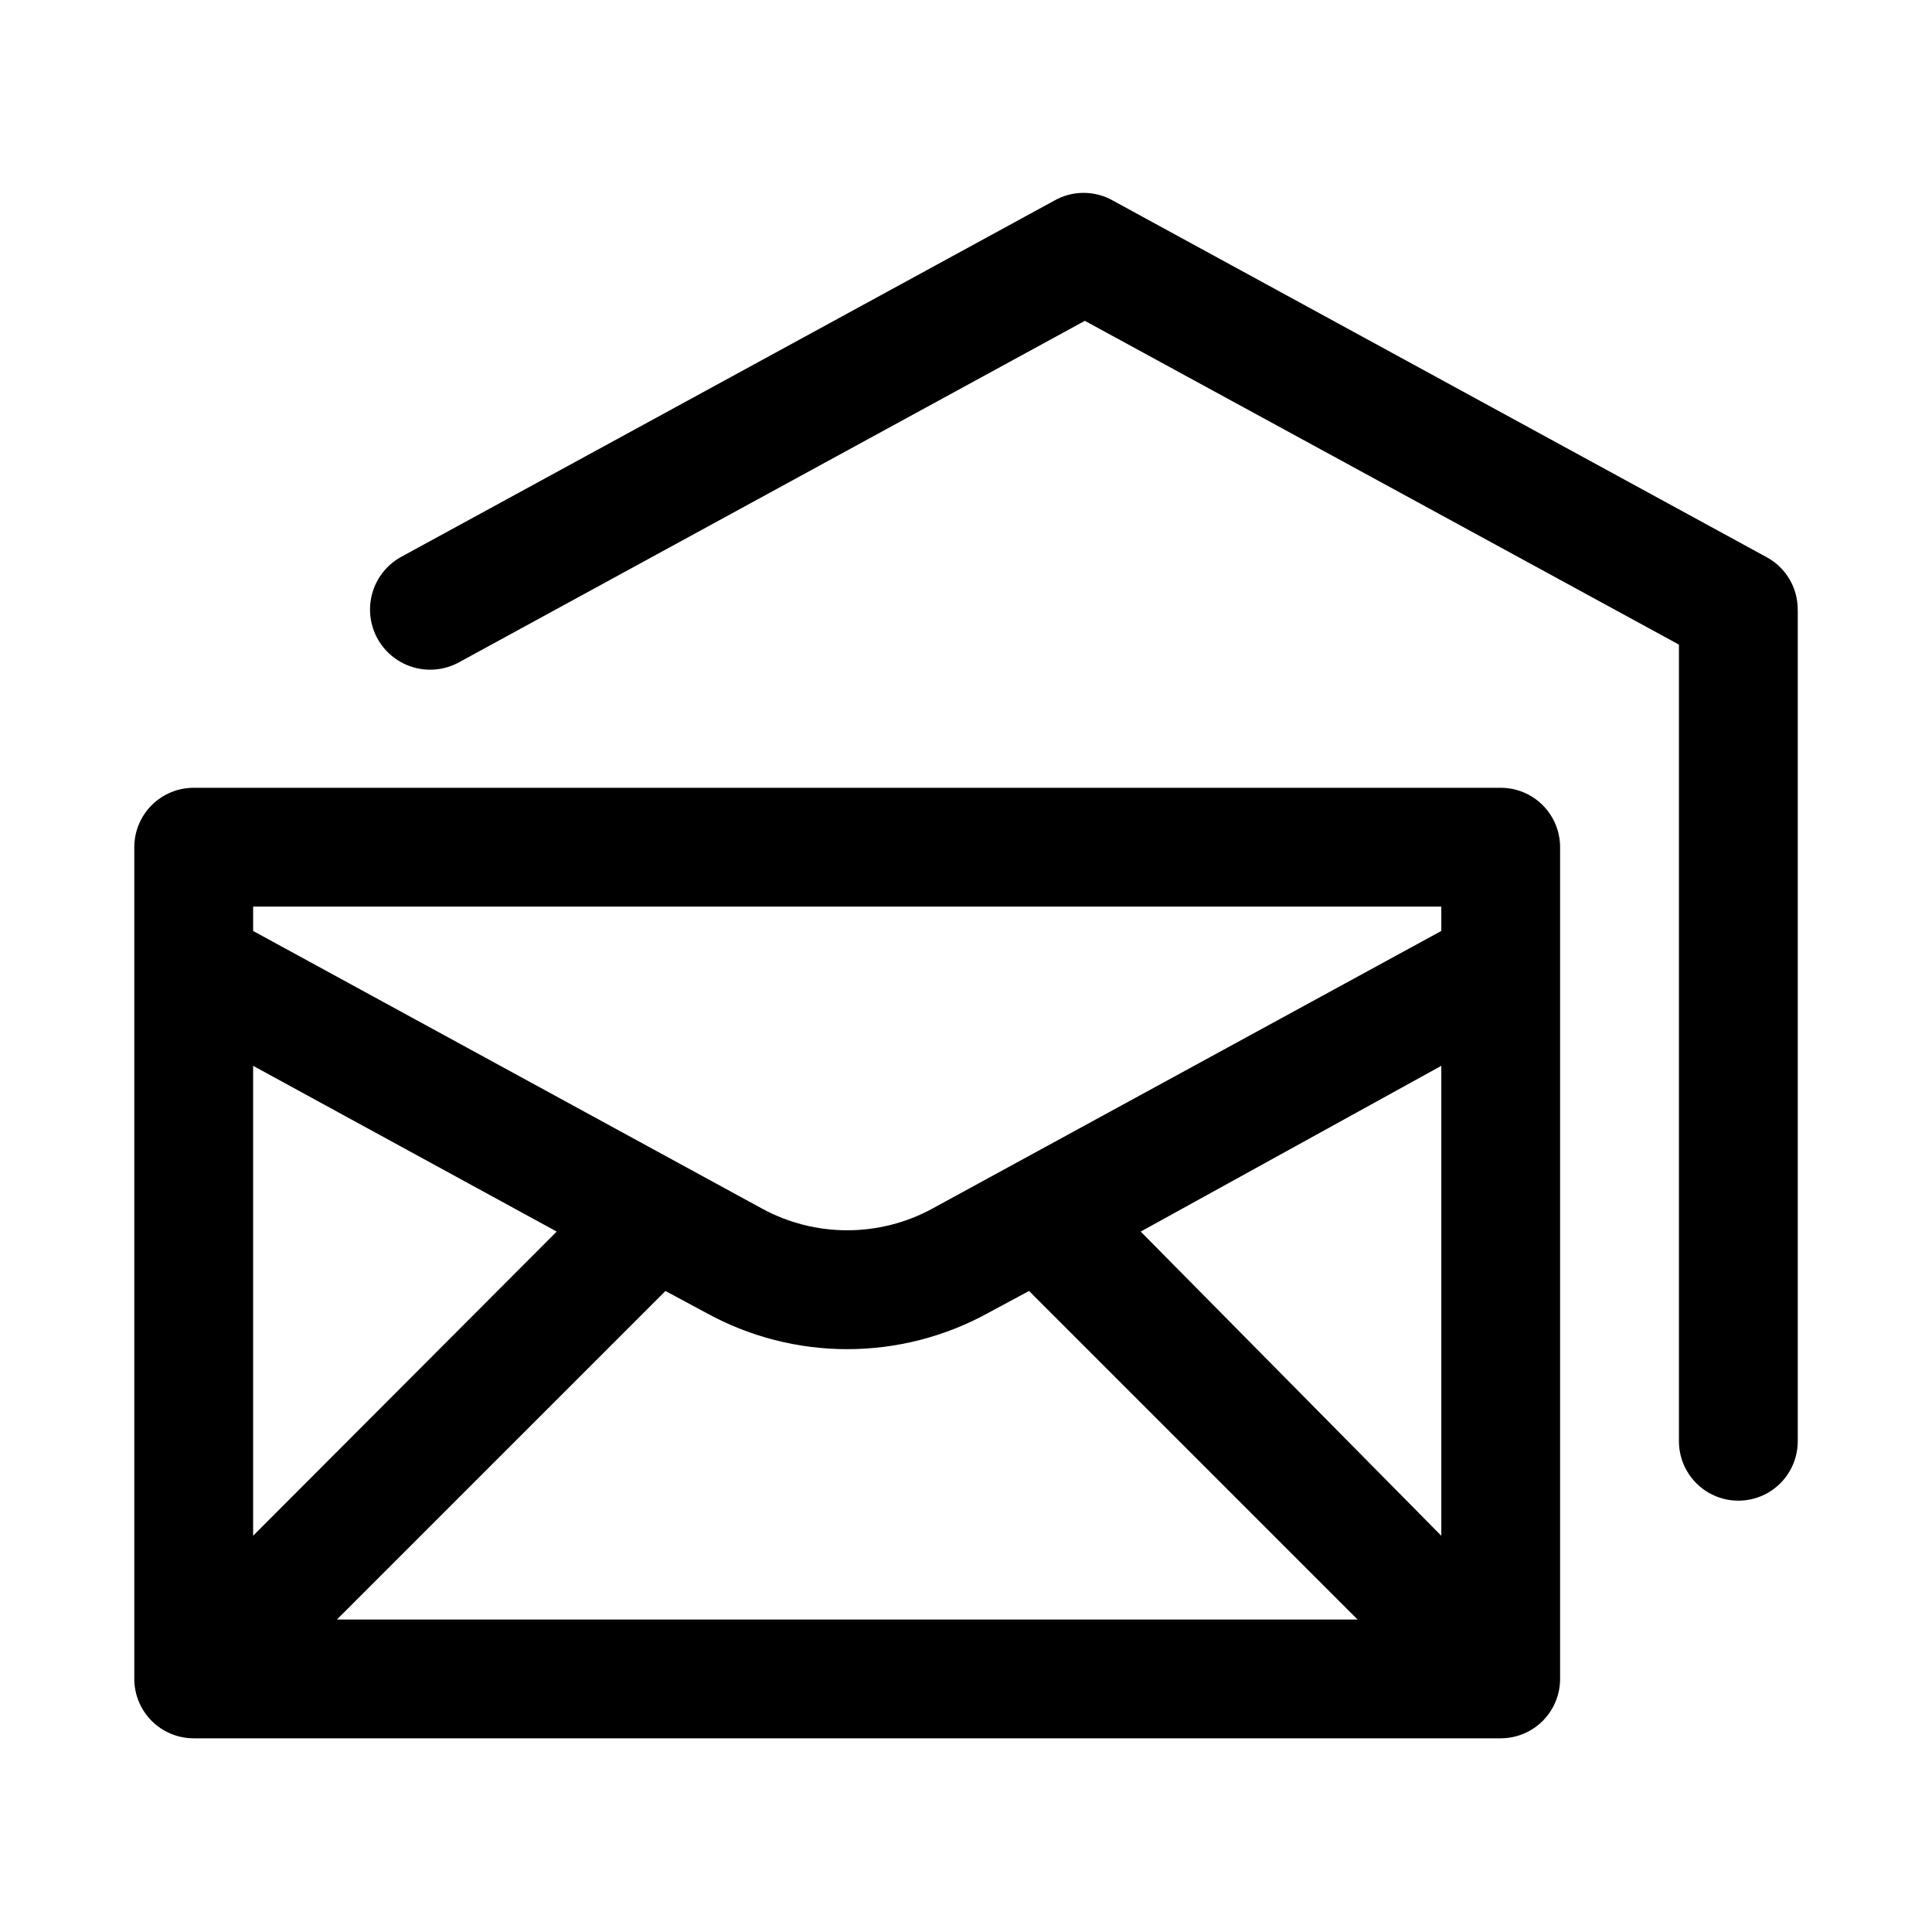 <?xml version="1.0" encoding="UTF-8"?>
<!-- Uploaded to: SVG Repo, www.svgrepo.com, Generator: SVG Repo Mixer Tools -->
<svg fill="#000000" width="800px" height="800px" version="1.1" viewBox="144 144 512 512" xmlns="http://www.w3.org/2000/svg">
 <path d="m541.7 352.77h-346.37c-4.176 0-8.18 1.66-11.133 4.613-2.949 2.953-4.609 6.957-4.609 11.133v220.41c0 4.176 1.66 8.18 4.609 11.133 2.953 2.953 6.957 4.613 11.133 4.613h346.37c4.176 0 8.18-1.66 11.133-4.613s4.609-6.957 4.609-11.133v-220.41c0-4.176-1.656-8.18-4.609-11.133s-6.957-4.613-11.133-4.613zm-330.62 73.684 80.453 43.926-80.453 80.609zm109.27 59.672 10.547 5.668v-0.004c23.398 13.004 51.855 13.004 75.258 0l10.547-5.668 87.062 87.066h-270.48zm125.95-15.742 79.66-43.93v124.54zm79.66-86.125v6.453l-134.77 73.523 0.004 0.004c-14.129 7.731-31.219 7.731-45.344 0l-134.77-73.523v-6.457zm94.465-78.719v220.41c0 5.625-3 10.824-7.871 13.637-4.871 2.812-10.871 2.812-15.742 0-4.871-2.812-7.875-8.012-7.875-13.637v-211.12l-157.44-85.805-165.63 90.371c-3.676 2.086-8.027 2.629-12.102 1.508-4.074-1.121-7.539-3.816-9.625-7.492-2.09-3.676-2.629-8.027-1.508-12.102 1.121-4.074 3.816-7.539 7.488-9.625l173.18-94.465h0.004c2.391-1.383 5.106-2.109 7.871-2.109 2.762 0 5.477 0.727 7.871 2.109l173.18 94.465c2.488 1.359 4.559 3.363 6 5.801 1.441 2.441 2.195 5.223 2.188 8.055z"/>
</svg>